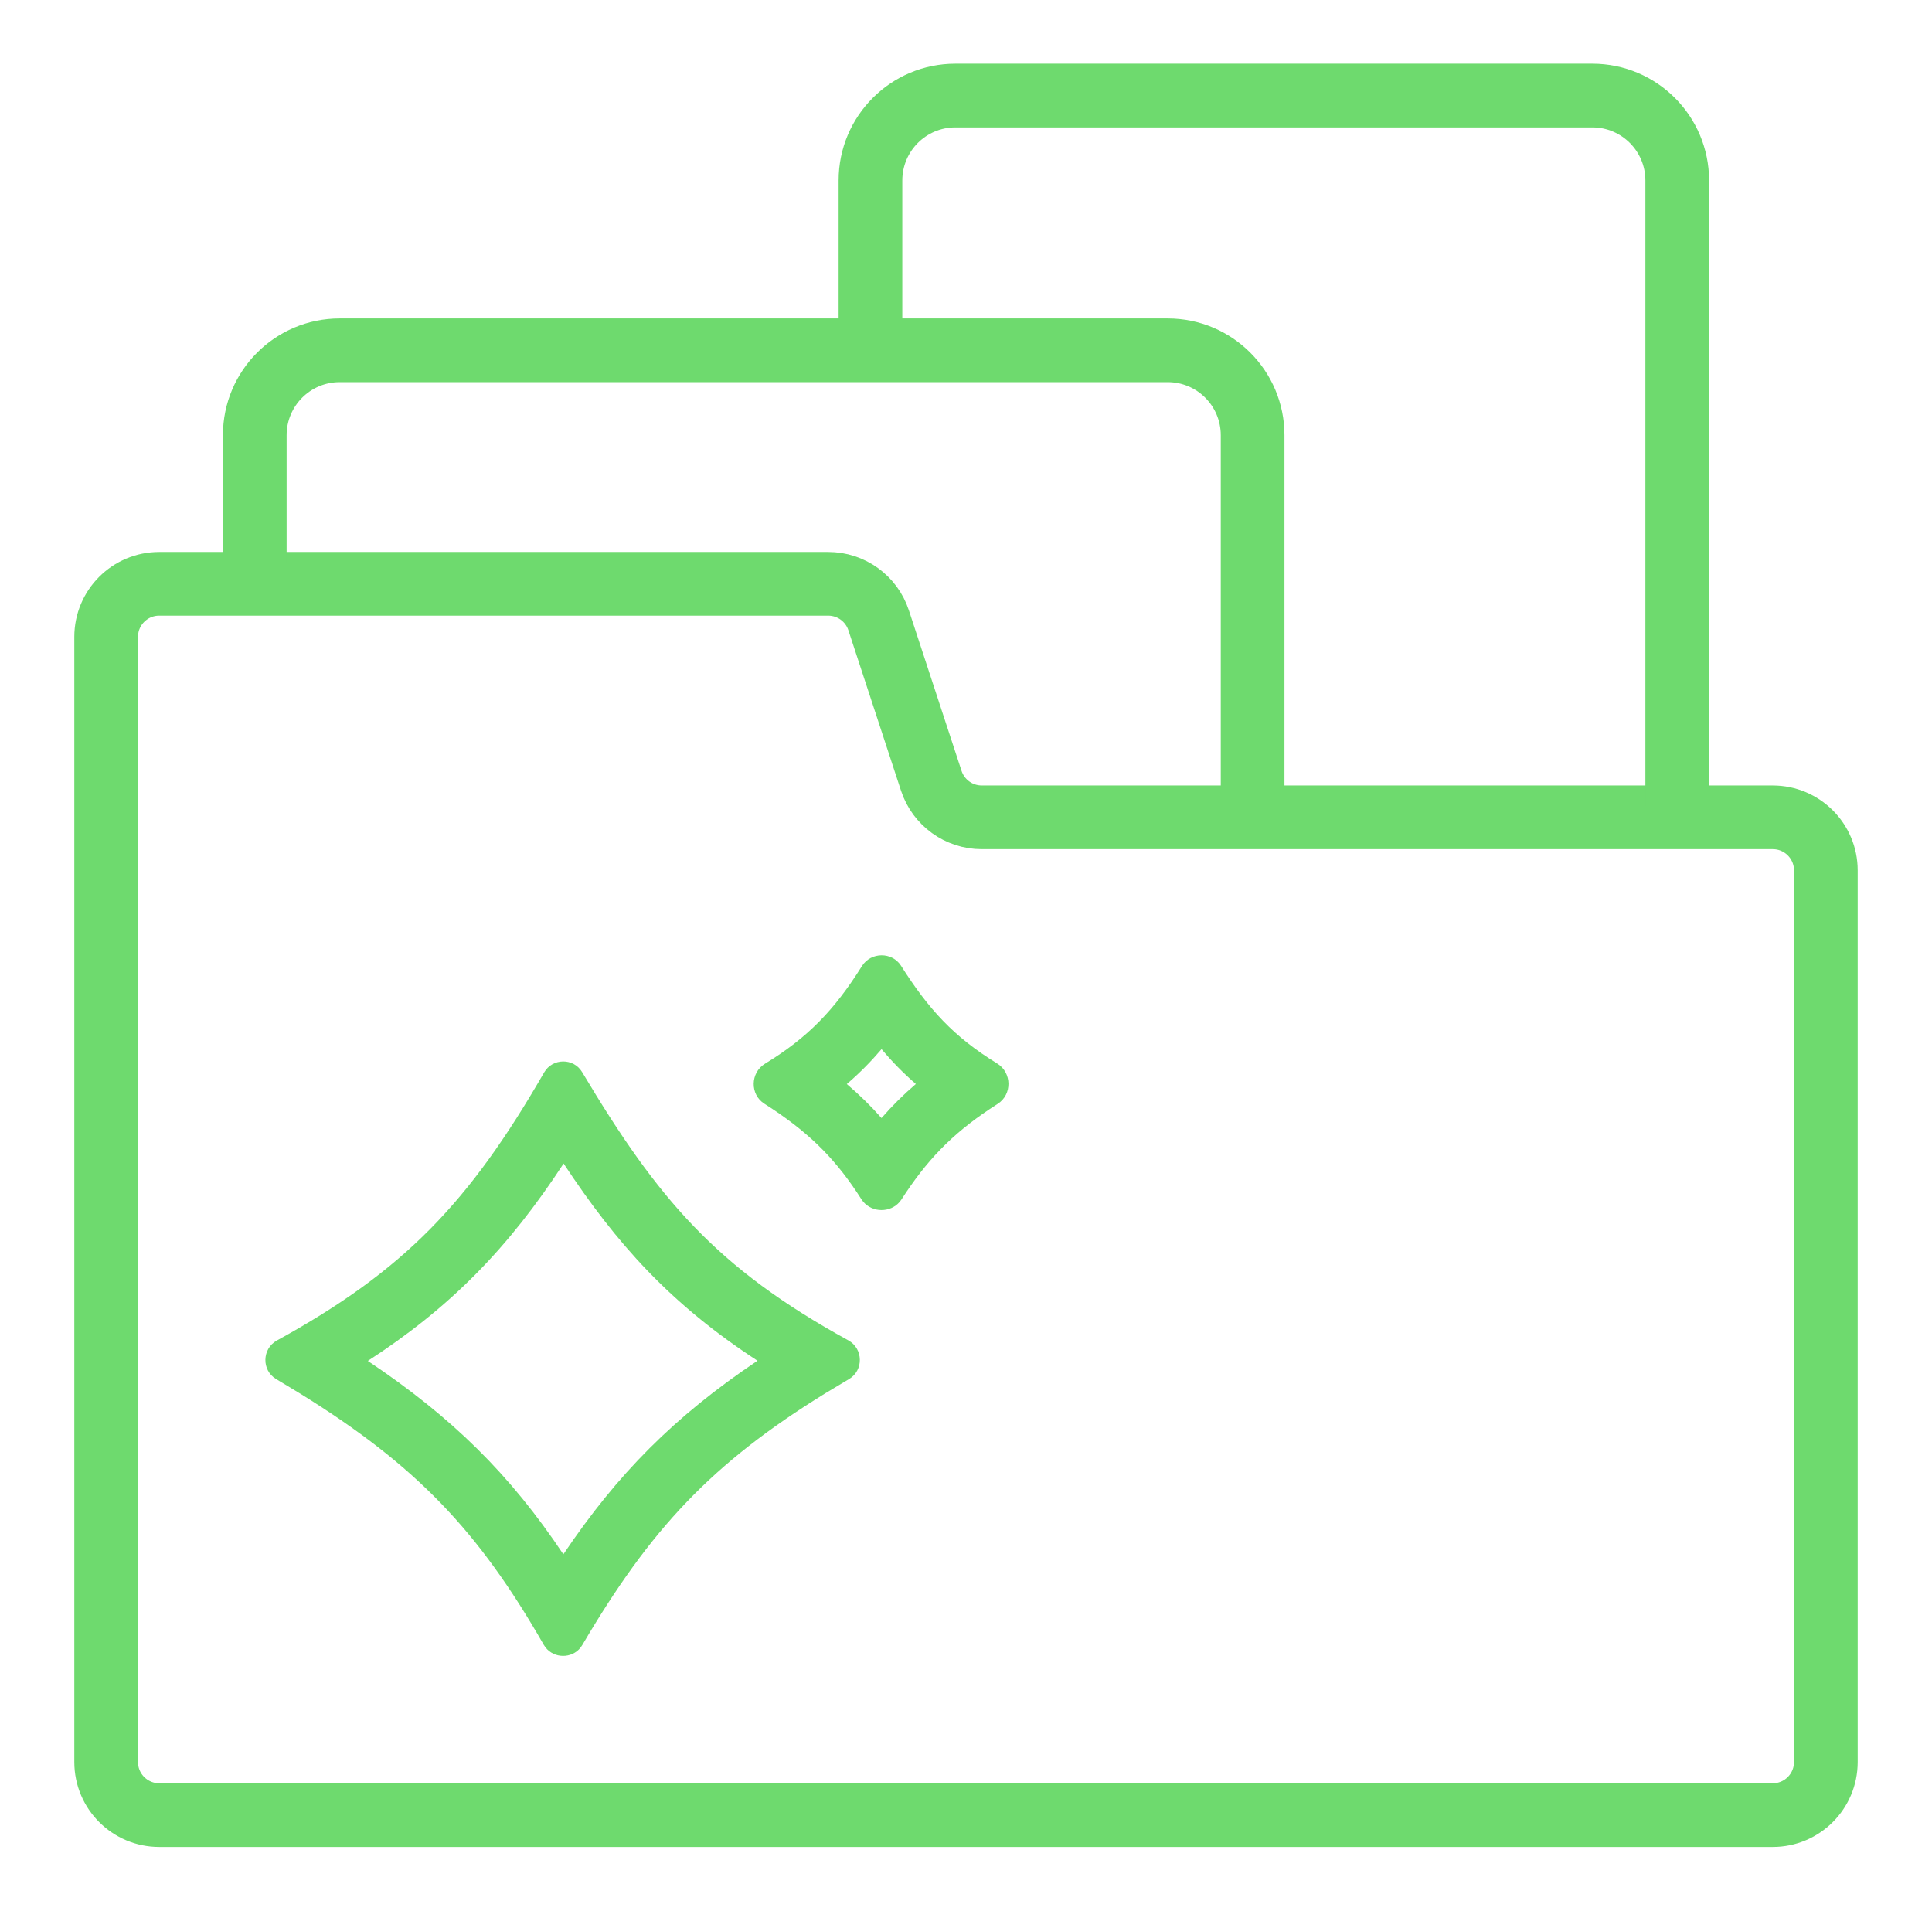 <svg width="91" height="90" viewBox="0 0 91 90" fill="none" xmlns="http://www.w3.org/2000/svg"> <path d="M7.5 27.5H39.01C40.09 27.5 41.049 28.194 41.386 29.221L43.865 36.779C44.202 37.806 45.16 38.5 46.24 38.5H83.5C84.881 38.5 86 39.619 86 41V83C86 84.381 84.881 85.5 83.5 85.5H7.5C6.119 85.5 5 84.381 5 83V30C5 28.619 6.119 27.5 7.5 27.5Z" stroke="#6EDA6E" stroke-width="3"/> <path d="M25.63 50.517C26.022 49.837 27.015 49.825 27.417 50.499C30.98 56.469 33.725 59.717 39.958 63.138C40.666 63.527 40.685 64.555 39.987 64.964L38.881 65.627C33.519 68.93 30.629 72.037 27.427 77.488L27.344 77.609C26.929 78.135 26.104 78.129 25.693 77.599L25.611 77.477C22.526 72.093 19.59 69.018 14.133 65.642L13.008 64.962C12.316 64.553 12.336 63.533 13.04 63.146C19.038 59.852 22.098 56.646 25.63 50.517ZM26.547 54.808C25.266 56.766 23.938 58.469 22.416 60.009C20.901 61.542 19.242 62.864 17.325 64.106C21.303 66.767 24.024 69.455 26.535 73.216C29.079 69.434 31.757 66.729 35.679 64.097C33.683 62.795 32.01 61.427 30.502 59.86C29.04 58.34 27.78 56.678 26.547 54.808Z" fill="#6EDA6E"/> <path d="M40.598 45.509C41.018 44.838 42.018 44.827 42.442 45.495C43.727 47.518 44.9 48.827 46.968 50.096C47.664 50.523 47.682 51.558 46.994 51.996L46.623 52.238C44.81 53.449 43.635 54.677 42.463 56.497L42.374 56.616C41.933 57.132 41.097 57.127 40.659 56.607L40.572 56.488C39.427 54.689 38.234 53.47 36.382 52.237L36.002 51.99C35.318 51.554 35.338 50.53 36.031 50.107C38.046 48.878 39.303 47.578 40.598 45.509ZM41.522 49.42C41.016 50.014 40.479 50.556 39.885 51.065C40.477 51.567 41.016 52.093 41.52 52.666C42.02 52.092 42.552 51.564 43.138 51.062C42.543 50.545 42.014 50.004 41.522 49.42Z" fill="#6EDA6E"/> <path d="M57.5 20.5C57.5 19.119 56.381 18 55 18H16C14.619 18 13.5 19.119 13.5 20.5V26.5H10.5V20.5C10.5 17.462 12.962 15 16 15H55C58.038 15 60.5 17.462 60.5 20.5V37.5H57.5V20.5Z" fill="#6EDA6E"/> <path d="M77.5 8.5C77.5 7.119 76.381 6 75 6H45C43.619 6 42.5 7.119 42.5 8.5V16H39.5V8.5C39.5 5.462 41.962 3 45 3H75C78.038 3 80.5 5.462 80.5 8.5V38H77.5V8.5Z" fill="#6EDA6E"/> </svg>

